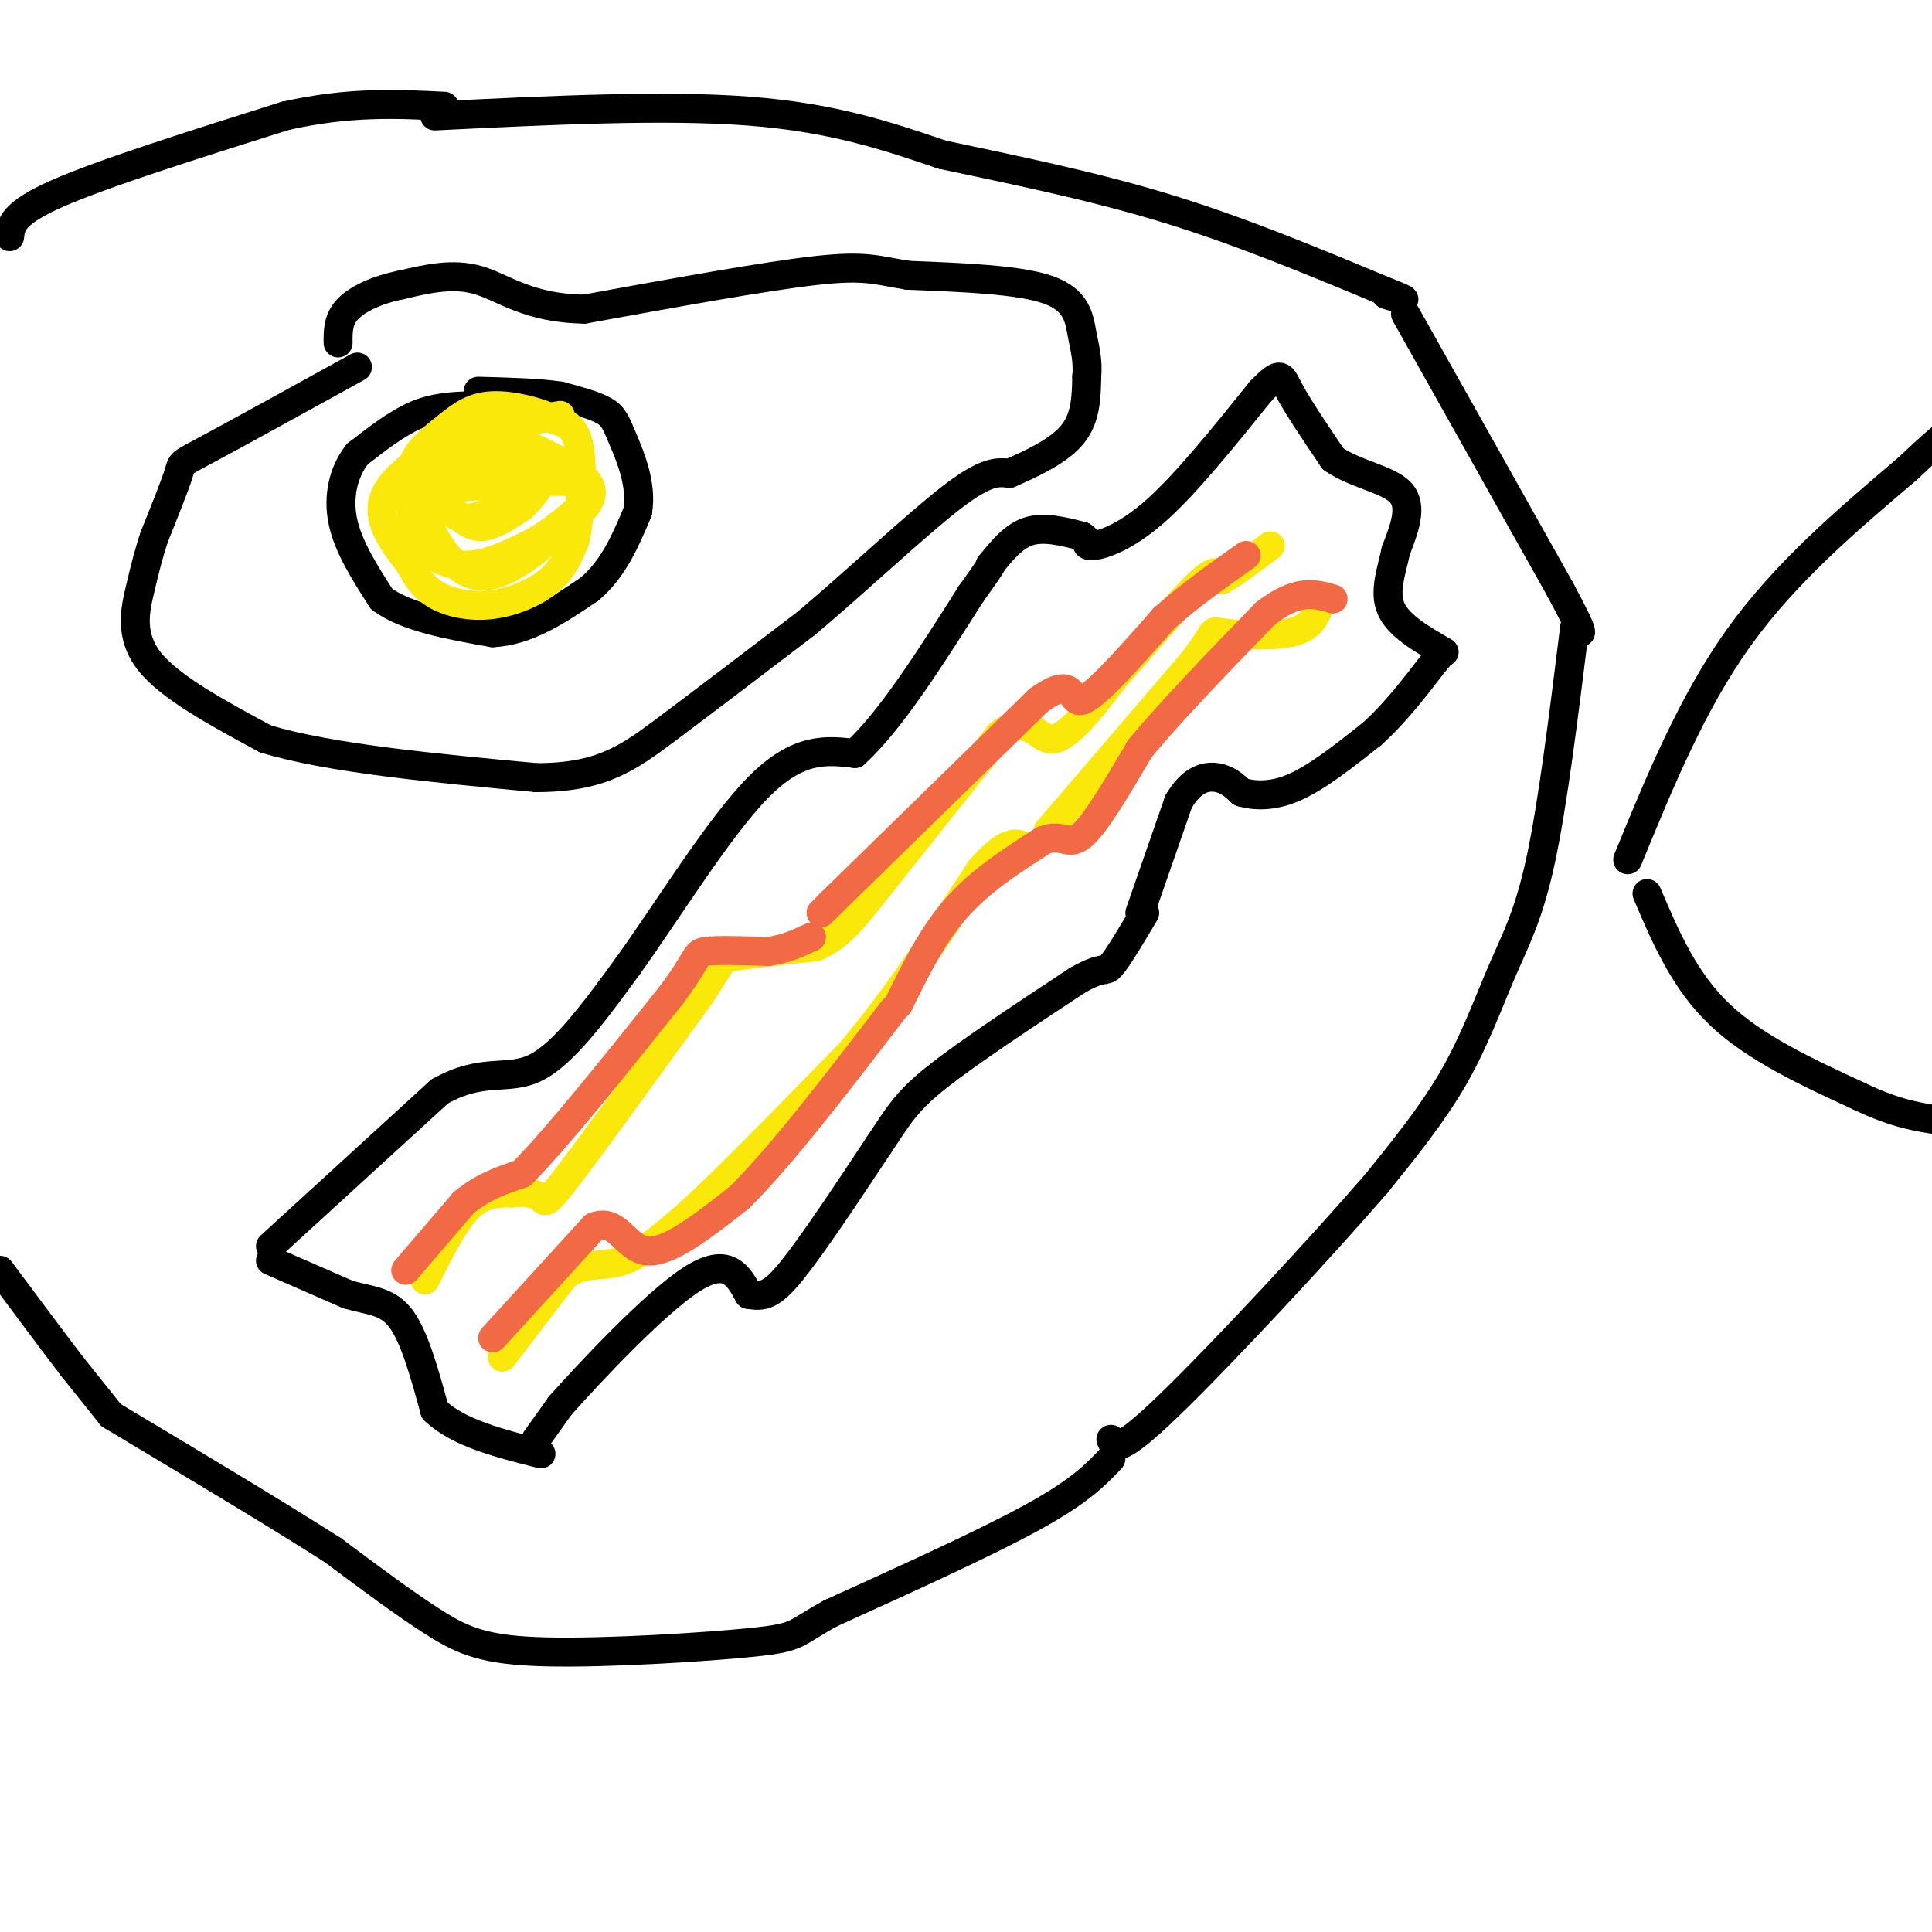 <svg viewBox='0 0 400 400' version='1.1' xmlns='http://www.w3.org/2000/svg' xmlns:xlink='http://www.w3.org/1999/xlink'><g fill='none' stroke='rgb(0,0,0)' stroke-width='6' stroke-linecap='round' stroke-linejoin='round'><path d='M56,261c0.000,0.000 16.000,7.000 16,7'/><path d='M72,268c4.622,1.356 8.178,1.244 11,5c2.822,3.756 4.911,11.378 7,19'/><path d='M90,292c4.833,4.667 13.417,6.833 22,9'/><path d='M56,258c0.000,0.000 35.000,-32.000 35,-32'/><path d='M91,226c9.044,-5.156 14.156,-2.044 20,-5c5.844,-2.956 12.422,-11.978 19,-21'/><path d='M130,200c8.067,-11.178 18.733,-28.622 27,-37c8.267,-8.378 14.133,-7.689 20,-7'/><path d='M177,156c7.333,-6.667 15.667,-19.833 24,-33'/><path d='M201,123c4.667,-6.500 4.333,-6.250 4,-6'/><path d='M205,117c2.417,-3.000 4.833,-6.000 8,-7c3.167,-1.000 7.083,0.000 11,1'/><path d='M224,111c1.643,0.726 0.250,2.042 2,2c1.750,-0.042 6.643,-1.440 13,-7c6.357,-5.560 14.179,-15.280 22,-25'/><path d='M261,81c4.356,-4.511 4.244,-3.289 6,0c1.756,3.289 5.378,8.644 9,14'/><path d='M276,95c4.556,3.200 11.444,4.200 14,7c2.556,2.800 0.778,7.400 -1,12'/><path d='M289,114c-0.867,4.133 -2.533,8.467 -1,12c1.533,3.533 6.267,6.267 11,9'/><path d='M111,298c0.000,0.000 5.000,-7.000 5,-7'/><path d='M116,291c6.244,-7.000 19.356,-21.000 27,-26c7.644,-5.000 9.822,-1.000 12,3'/><path d='M155,268c3.067,0.511 4.733,0.289 9,-5c4.267,-5.289 11.133,-15.644 18,-26'/><path d='M182,237c4.178,-6.267 5.622,-8.933 12,-14c6.378,-5.067 17.689,-12.533 29,-20'/><path d='M223,203c5.756,-3.289 5.644,-1.511 7,-3c1.356,-1.489 4.178,-6.244 7,-11'/><path d='M236,189c0.000,0.000 8.000,-23.000 8,-23'/><path d='M244,166c2.800,-4.822 5.800,-5.378 8,-5c2.200,0.378 3.600,1.689 5,3'/><path d='M257,164c2.511,0.733 6.289,1.067 11,-1c4.711,-2.067 10.356,-6.533 16,-11'/><path d='M284,152c4.833,-4.333 8.917,-9.667 13,-15'/><path d='M297,137c2.167,-2.500 1.083,-1.250 0,0'/><path d='M74,76c-12.533,6.911 -25.067,13.822 -31,17c-5.933,3.178 -5.267,2.622 -6,5c-0.733,2.378 -2.867,7.689 -5,13'/><path d='M32,111c-1.286,3.798 -2.000,6.792 -3,11c-1.000,4.208 -2.286,9.631 2,15c4.286,5.369 14.143,10.685 24,16'/><path d='M55,153c13.333,4.000 34.667,6.000 56,8'/><path d='M111,161c13.422,0.000 18.978,-4.000 27,-10c8.022,-6.000 18.511,-14.000 29,-22'/><path d='M167,129c10.644,-8.978 22.756,-20.422 30,-26c7.244,-5.578 9.622,-5.289 12,-5'/><path d='M209,98c4.622,-2.022 10.178,-4.578 13,-8c2.822,-3.422 2.911,-7.711 3,-12'/><path d='M225,78c0.310,-3.393 -0.417,-5.875 -1,-9c-0.583,-3.125 -1.024,-6.893 -7,-9c-5.976,-2.107 -17.488,-2.554 -29,-3'/><path d='M188,57c-6.600,-1.044 -8.600,-2.156 -19,-1c-10.400,1.156 -29.200,4.578 -48,8'/><path d='M121,64c-11.644,-0.133 -16.756,-4.467 -22,-6c-5.244,-1.533 -10.622,-0.267 -16,1'/><path d='M83,59c-4.844,0.956 -8.956,2.844 -11,5c-2.044,2.156 -2.022,4.578 -2,7'/><path d='M97,84c-3.583,0.167 -7.167,0.333 -11,2c-3.833,1.667 -7.917,4.833 -12,8'/><path d='M74,94c-2.889,3.644 -4.111,8.756 -3,14c1.111,5.244 4.556,10.622 8,16'/><path d='M79,124c5.167,3.833 14.083,5.417 23,7'/><path d='M102,131c7.167,-0.333 13.583,-4.667 20,-9'/><path d='M122,122c5.000,-4.167 7.500,-10.083 10,-16'/><path d='M132,106c1.000,-5.548 -1.500,-11.417 -3,-15c-1.500,-3.583 -2.000,-4.881 -4,-6c-2.000,-1.119 -5.500,-2.060 -9,-3'/><path d='M116,82c-4.333,-0.667 -10.667,-0.833 -17,-1'/><path d='M2,49c0.250,-2.417 0.500,-4.833 10,-9c9.500,-4.167 28.250,-10.083 47,-16'/><path d='M59,24c13.333,-3.000 23.167,-2.500 33,-2'/><path d='M90,24c23.750,-1.167 47.500,-2.333 65,-1c17.500,1.333 28.750,5.167 40,9'/><path d='M195,32c14.444,3.089 30.556,6.311 46,11c15.444,4.689 30.222,10.844 45,17'/><path d='M286,60c7.667,3.000 4.333,2.000 1,1'/><path d='M291,65c0.000,0.000 32.000,57.000 32,57'/><path d='M323,122c5.833,10.833 4.417,9.417 3,8'/><path d='M326,130c-2.256,18.208 -4.512,36.417 -7,48c-2.488,11.583 -5.208,16.542 -8,23c-2.792,6.458 -5.655,14.417 -10,22c-4.345,7.583 -10.173,14.792 -16,22'/><path d='M285,245c-11.511,13.333 -32.289,35.667 -43,46c-10.711,10.333 -11.356,8.667 -12,7'/><path d='M230,302c-3.167,3.333 -6.333,6.667 -16,12c-9.667,5.333 -25.833,12.667 -42,20'/><path d='M172,334c-7.815,4.284 -6.352,4.994 -16,6c-9.648,1.006 -30.405,2.309 -43,2c-12.595,-0.309 -17.027,-2.231 -23,-6c-5.973,-3.769 -13.486,-9.384 -21,-15'/><path d='M69,321c-11.167,-7.167 -28.583,-17.583 -46,-28'/><path d='M23,293c0.000,0.000 -8.000,-10.000 -8,-10'/><path d='M15,283c-3.833,-5.000 -9.417,-12.500 -15,-20'/><path d='M341,185c3.833,9.000 7.667,18.000 15,25c7.333,7.000 18.167,12.000 29,17'/><path d='M385,227c7.667,3.667 12.333,4.333 17,5'/><path d='M337,178c6.667,-16.250 13.333,-32.500 23,-46c9.667,-13.500 22.333,-24.250 35,-35'/><path d='M395,97c7.667,-7.333 9.333,-8.167 11,-9'/></g>
<g fill='none' stroke='rgb(250,232,11)' stroke-width='6' stroke-linecap='round' stroke-linejoin='round'><path d='M88,265c3.000,-6.000 6.000,-12.000 9,-15c3.000,-3.000 6.000,-3.000 9,-3'/><path d='M106,247c2.714,-0.381 5.000,0.167 6,1c1.000,0.833 0.714,1.952 6,-5c5.286,-6.952 16.143,-21.976 27,-37'/><path d='M145,206c5.000,-7.444 4.000,-7.556 7,-8c3.000,-0.444 10.000,-1.222 17,-2'/><path d='M169,196c4.667,-2.000 7.833,-6.000 11,-10'/><path d='M180,186c0.000,0.000 27.000,-34.000 27,-34'/><path d='M207,152c6.067,-4.489 7.733,1.289 11,1c3.267,-0.289 8.133,-6.644 13,-13'/><path d='M231,140c5.578,-6.200 13.022,-15.200 17,-19c3.978,-3.800 4.489,-2.400 5,-1'/><path d='M253,120c2.500,-1.333 6.250,-4.167 10,-7'/><path d='M104,281c0.000,0.000 13.000,-17.000 13,-17'/><path d='M117,264c4.067,-2.867 7.733,-1.533 12,-3c4.267,-1.467 9.133,-5.733 14,-10'/><path d='M143,251c7.833,-7.167 20.417,-20.083 33,-33'/><path d='M176,218c10.000,-11.833 18.500,-24.917 27,-38'/><path d='M203,180c6.167,-7.000 8.083,-5.500 10,-4'/><path d='M217,172c0.000,0.000 30.000,-35.000 30,-35'/><path d='M247,137c5.238,-6.833 3.333,-6.417 6,-6c2.667,0.417 9.905,0.833 14,0c4.095,-0.833 5.048,-2.917 6,-5'/></g>
<g fill='none' stroke='rgb(242,105,70)' stroke-width='6' stroke-linecap='round' stroke-linejoin='round'><path d='M84,263c0.000,0.000 12.000,-14.000 12,-14'/><path d='M96,249c4.000,-3.333 8.000,-4.667 12,-6'/><path d='M108,243c7.167,-7.167 19.083,-22.083 31,-37'/><path d='M139,206c5.800,-7.756 4.800,-8.644 7,-9c2.200,-0.356 7.600,-0.178 13,0'/><path d='M159,197c3.667,-0.500 6.333,-1.750 9,-3'/><path d='M170,189c0.000,0.000 2.000,-2.000 2,-2'/><path d='M172,187c7.500,-7.333 25.250,-24.667 43,-42'/><path d='M215,145c7.933,-5.778 6.267,0.778 9,0c2.733,-0.778 9.867,-8.889 17,-17'/><path d='M241,128c5.667,-5.000 11.333,-9.000 17,-13'/><path d='M102,277c0.000,0.000 21.000,-23.000 21,-23'/><path d='M123,254c4.867,-1.978 6.533,4.578 11,5c4.467,0.422 11.733,-5.289 19,-11'/><path d='M153,248c8.500,-8.333 20.250,-23.667 32,-39'/><path d='M186,208c3.500,-7.167 7.000,-14.333 12,-20c5.000,-5.667 11.500,-9.833 18,-14'/><path d='M216,174c4.044,-1.600 5.156,1.400 8,-1c2.844,-2.400 7.422,-10.200 12,-18'/><path d='M236,155c6.333,-7.667 16.167,-17.833 26,-28'/><path d='M262,127c6.667,-5.167 10.333,-4.083 14,-3'/></g>
<g fill='none' stroke='rgb(250,232,11)' stroke-width='6' stroke-linecap='round' stroke-linejoin='round'><path d='M116,86c0.000,0.000 -17.000,3.000 -17,3'/><path d='M99,89c-7.089,2.689 -16.311,7.911 -19,13c-2.689,5.089 1.156,10.044 5,15'/><path d='M85,117c1.852,3.791 3.981,5.769 7,7c3.019,1.231 6.928,1.716 11,1c4.072,-0.716 8.306,-2.633 11,-5c2.694,-2.367 3.847,-5.183 5,-8'/><path d='M119,112c1.222,-5.200 1.778,-14.200 1,-19c-0.778,-4.800 -2.889,-5.400 -5,-6'/><path d='M115,87c-3.284,-1.761 -8.994,-3.163 -13,-3c-4.006,0.163 -6.309,1.890 -9,4c-2.691,2.110 -5.769,4.603 -7,7c-1.231,2.397 -0.616,4.699 0,7'/><path d='M86,102c1.733,5.400 6.067,15.400 12,17c5.933,1.600 13.467,-5.200 21,-12'/><path d='M119,107c4.187,-3.362 4.153,-5.767 2,-8c-2.153,-2.233 -6.426,-4.293 -10,-6c-3.574,-1.707 -6.450,-3.059 -10,-3c-3.550,0.059 -7.775,1.530 -12,3'/><path d='M89,93c-2.762,1.128 -3.668,2.447 -4,6c-0.332,3.553 -0.089,9.341 2,13c2.089,3.659 6.026,5.188 10,5c3.974,-0.188 7.987,-2.094 12,-4'/><path d='M109,113c3.750,-1.833 7.125,-4.417 10,-7c2.875,-2.583 5.250,-5.167 1,-6c-4.250,-0.833 -15.125,0.083 -26,1'/><path d='M94,101c-4.286,1.060 -2.000,3.208 0,5c2.000,1.792 3.714,3.226 6,3c2.286,-0.226 5.143,-2.113 8,-4'/><path d='M108,105c3.111,-2.889 6.889,-8.111 4,-10c-2.889,-1.889 -12.444,-0.444 -22,1'/><path d='M90,96c-4.119,0.012 -3.417,-0.458 -2,2c1.417,2.458 3.548,7.845 7,9c3.452,1.155 8.226,-1.923 13,-5'/><path d='M108,102c2.778,-1.489 3.222,-2.711 -1,-3c-4.222,-0.289 -13.111,0.356 -22,1'/></g>
</svg>